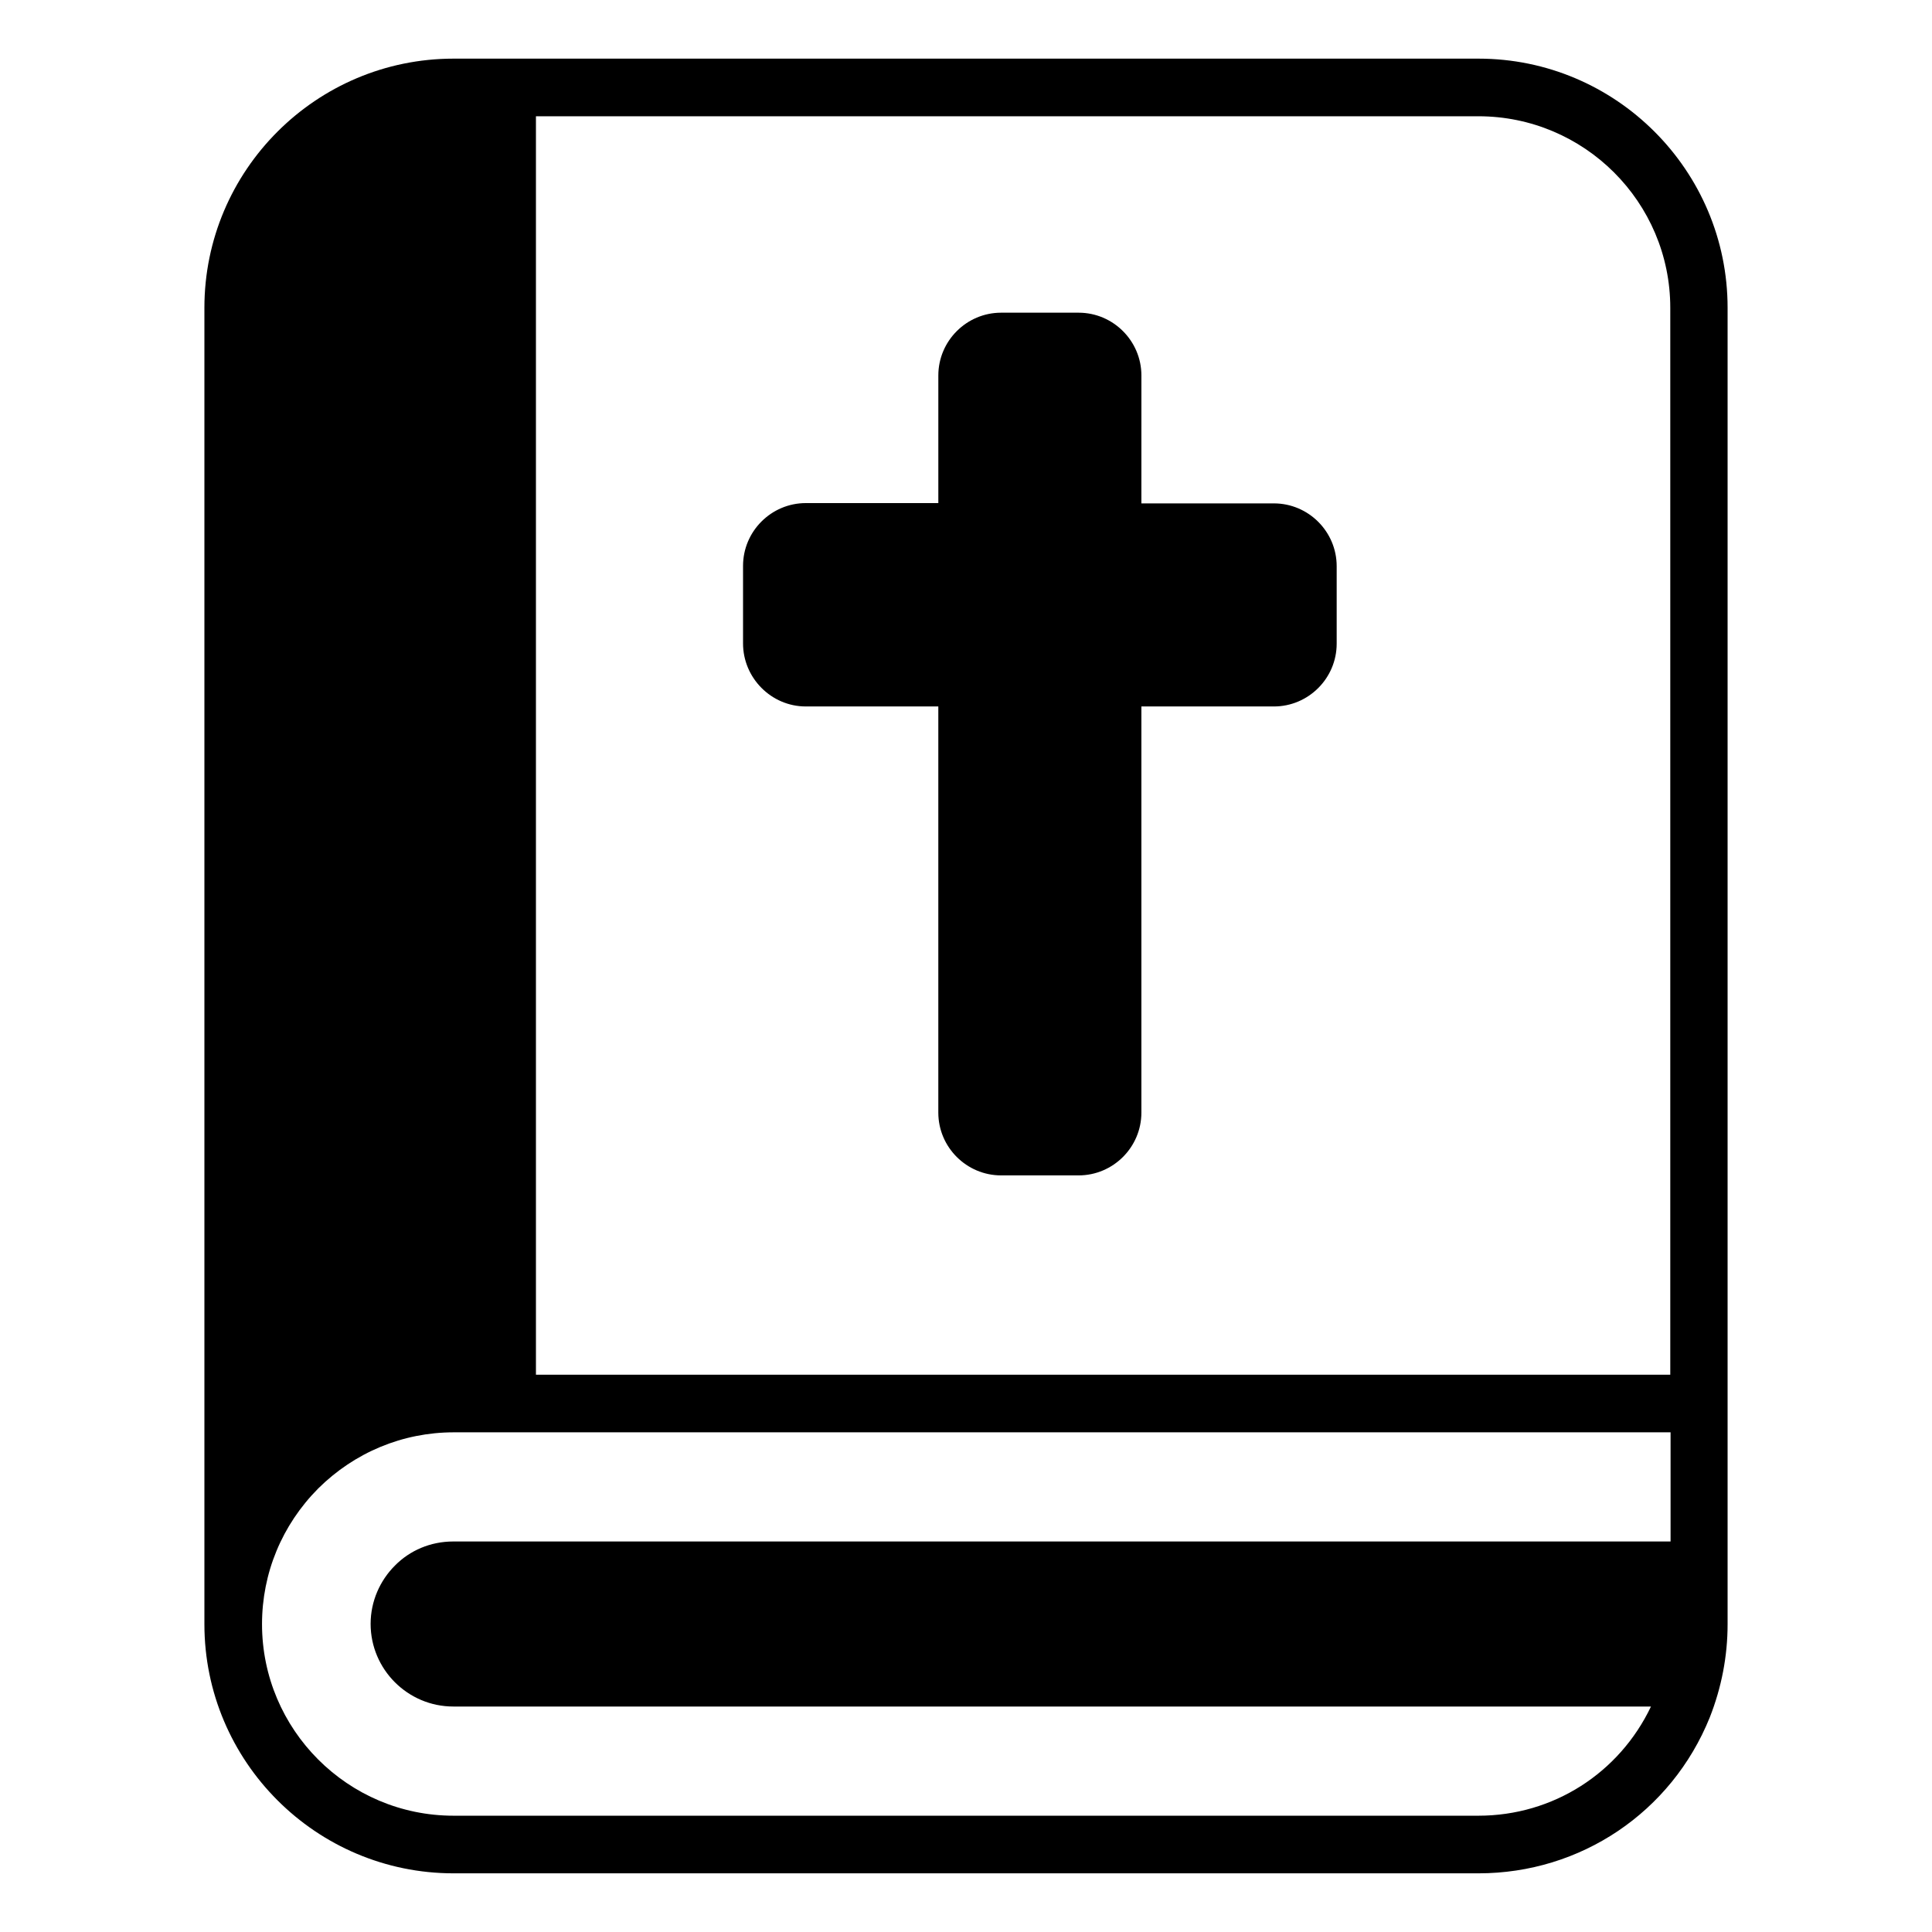 <?xml version="1.0" encoding="UTF-8"?>
<!-- Uploaded to: SVG Find, www.svgrepo.com, Generator: SVG Find Mixer Tools -->
<svg fill="#000000" width="800px" height="800px" version="1.1" viewBox="144 144 512 512" xmlns="http://www.w3.org/2000/svg">
 <g>
  <path d="m535.8 159.54h-271.6c-36.41 0-66.031 29.617-66.031 66.031v348.85c0 36.41 29.617 66.031 66.031 66.031h271.6c27.098 0 51.145-16.184 61.297-41.297 3.129-7.938 4.734-16.258 4.734-24.734v-348.85c0-36.414-29.617-66.031-66.031-66.031zm50.84 66.031v282.74h-300.61v-333.5h249.77c28.016 0 50.84 22.746 50.84 50.762zm-50.84 399.61h-271.6c-28.016 0-50.762-22.824-50.762-50.762 0-13.512 5.266-26.258 14.887-35.953 9.617-9.543 22.367-14.887 35.953-14.887h322.44v28.93h-322.59c-6.031 0-11.527 2.367-15.496 6.414-3.894 3.894-6.414 9.391-6.414 15.418 0 12.062 9.848 21.906 21.906 21.906h317.4c-8.391 17.633-25.945 28.934-45.719 28.934z"/>
  <path d="m357.55 331.22h35.113v107.63c0 9.16 7.481 16.641 16.641 16.641h20.535c9.16 0 16.641-7.481 16.641-16.641v-107.63h35.113c9.16 0 16.641-7.481 16.641-16.641v-20.535c0-9.16-7.481-16.641-16.641-16.641h-35.113l0.004-33.895c0-9.16-7.481-16.641-16.641-16.641h-20.535c-9.16 0-16.641 7.481-16.641 16.641v33.816h-35.113c-9.16 0-16.641 7.481-16.641 16.641v20.535c-0.004 9.16 7.477 16.719 16.637 16.719z"/>
 </g>
</svg>